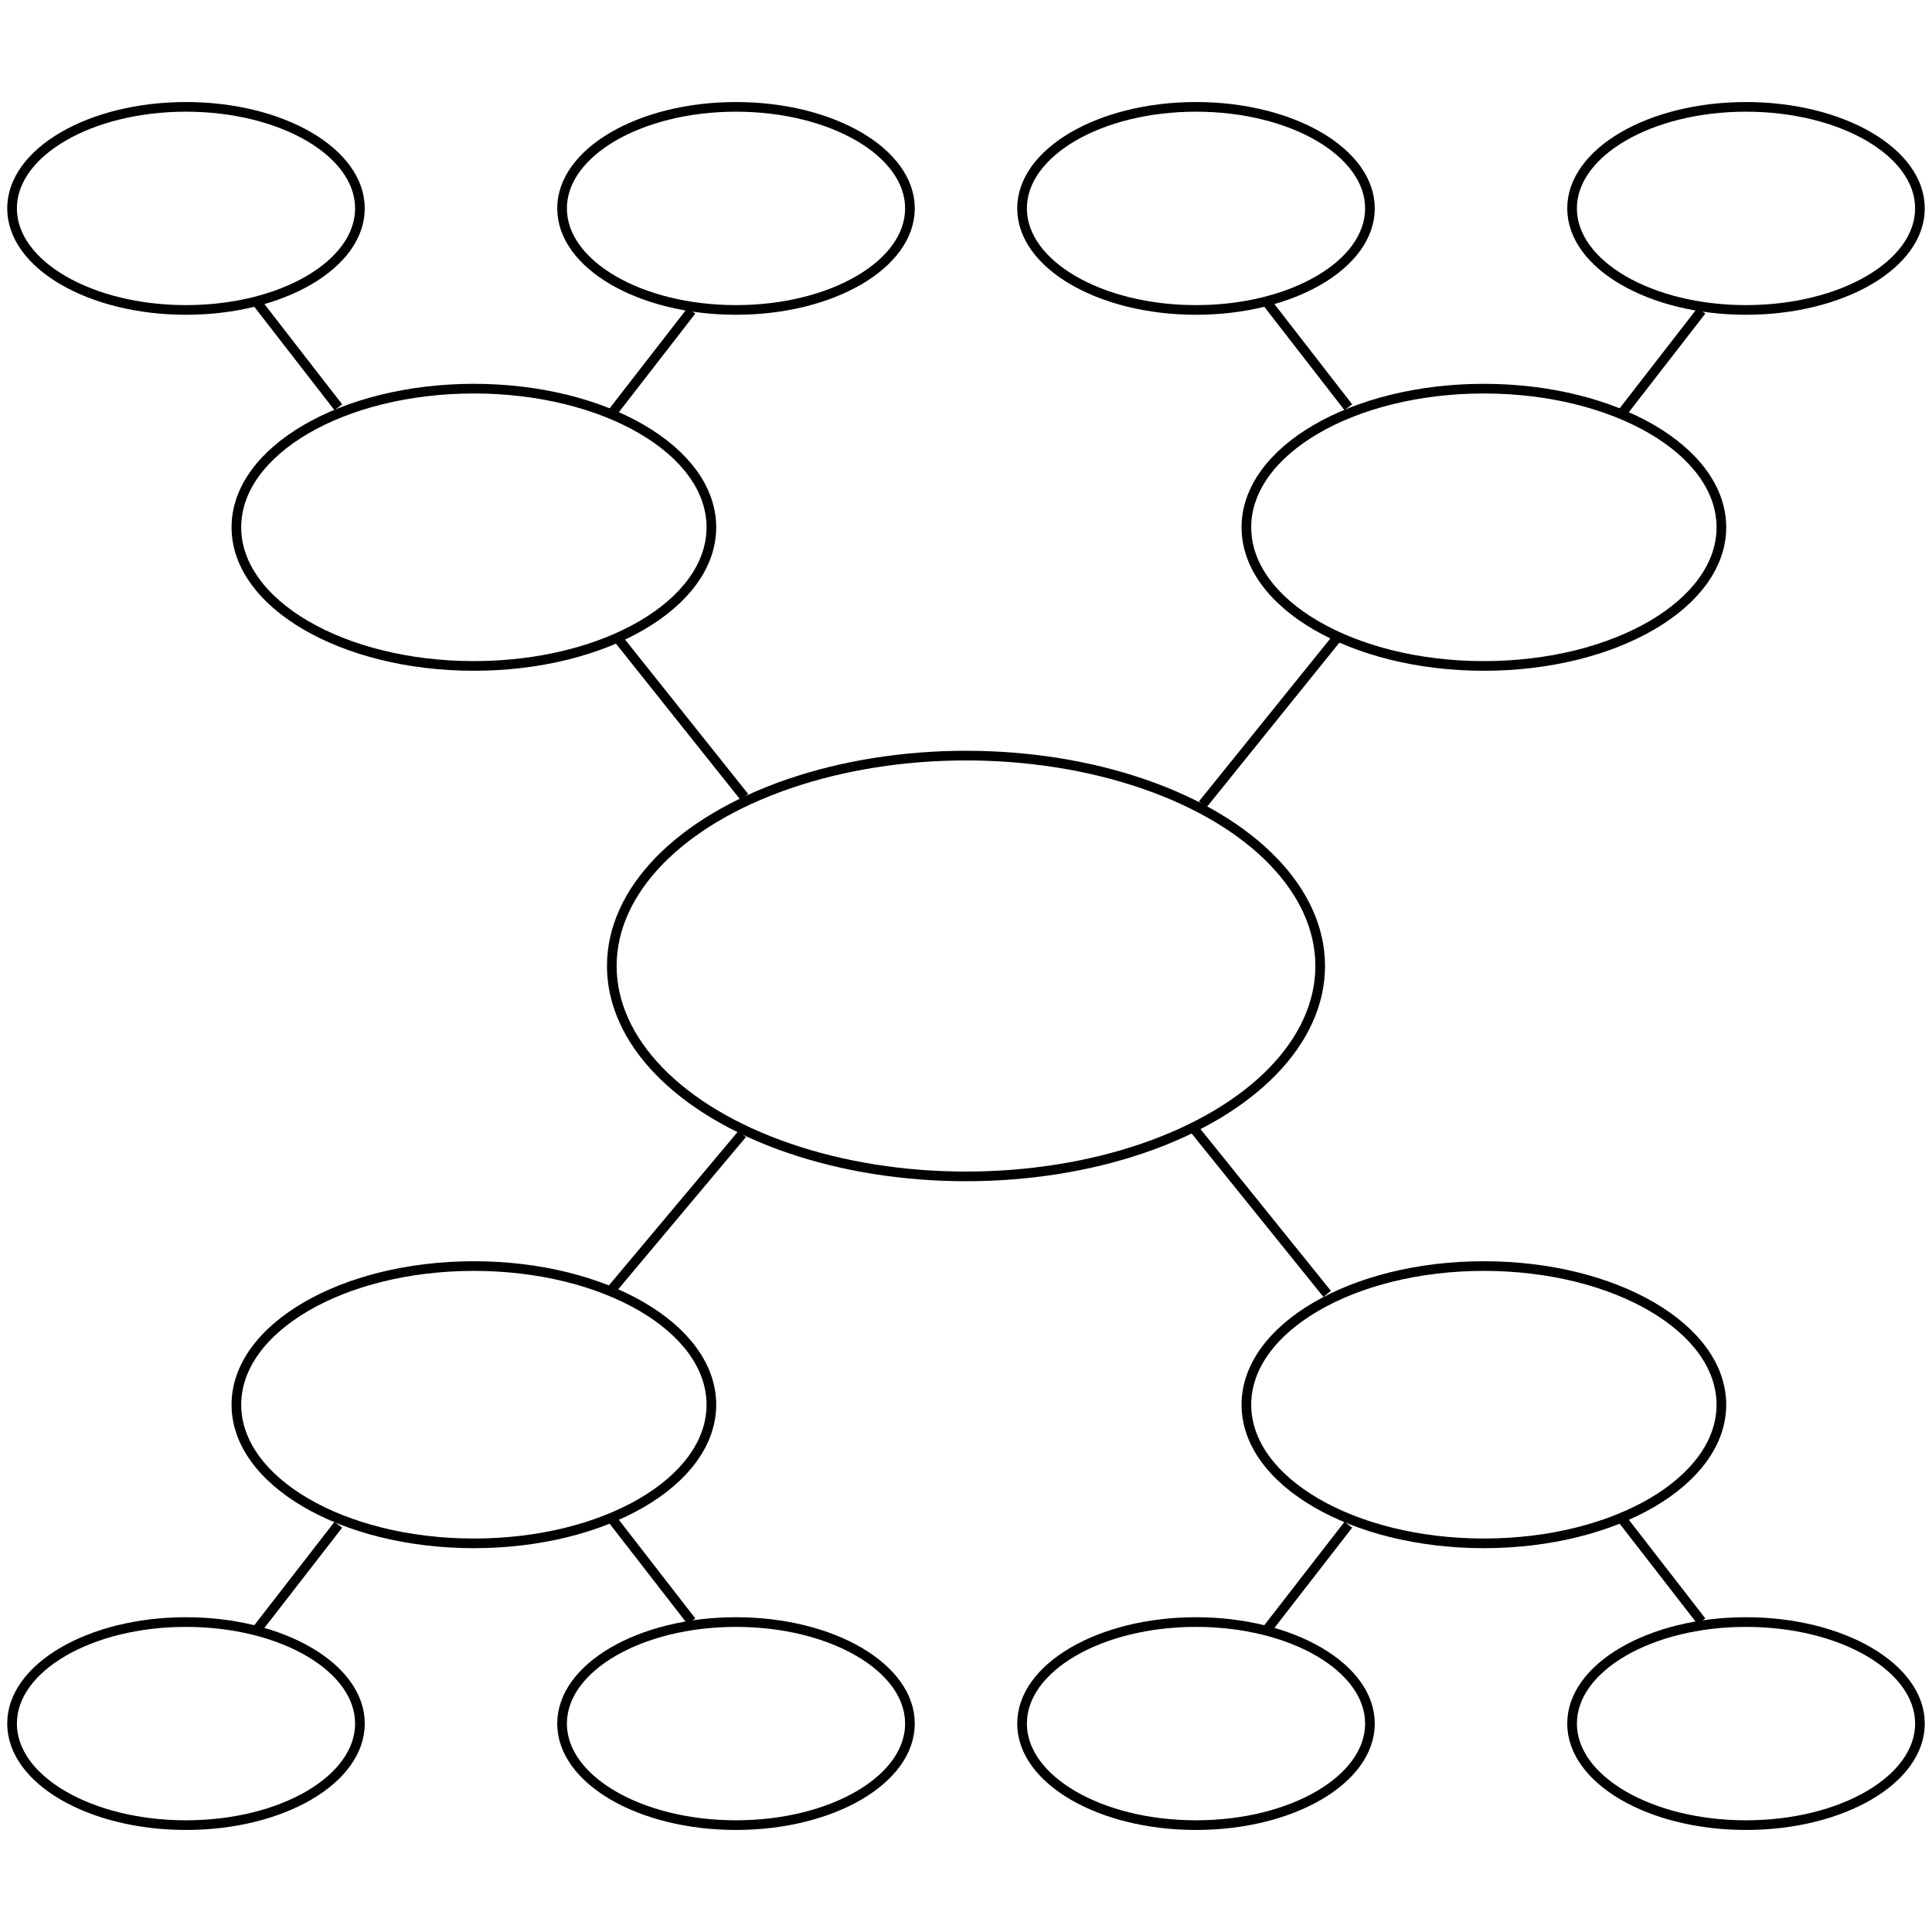 <?xml version="1.0" encoding="utf-8"?>
<!-- Generator: Adobe Illustrator 13.0.0, SVG Export Plug-In . SVG Version: 6.00 Build 14948)  -->
<!DOCTYPE svg PUBLIC "-//W3C//DTD SVG 1.1//EN" "http://www.w3.org/Graphics/SVG/1.1/DTD/svg11.dtd">
<svg version="1.1" id="Layer_1" xmlns="http://www.w3.org/2000/svg" xmlns:xlink="http://www.w3.org/1999/xlink" x="0px" y="0px"
	 width="600px" height="600px" viewBox="0 0 600 600" enable-background="new 0 0 600 600" xml:space="preserve">
<ellipse fill="none" stroke="#000000" stroke-width="3" cx="300" cy="300" rx="110" ry="65.34"/>
<ellipse fill="none" stroke="#000000" stroke-width="3" cx="460.833" cy="163.756" rx="73.757" ry="43.056"/>
<ellipse fill="none" stroke="#000000" stroke-width="3" cx="371.427" cy="64.721" rx="54.018" ry="31.534"/>
<ellipse fill="none" stroke="#000000" stroke-width="3" cx="542.239" cy="64.721" rx="54.018" ry="31.533"/>
<line fill="none" stroke="#000000" stroke-width="3" x1="393.408" y1="93.817" x2="418.741" y2="126.483"/>
<line fill="none" stroke="#000000" stroke-width="3" x1="528.409" y1="96.484" x2="503.076" y2="129.15"/>
<ellipse fill="none" stroke="#000000" stroke-width="3" cx="147.167" cy="163.756" rx="73.757" ry="43.056"/>
<ellipse fill="none" stroke="#000000" stroke-width="3" cx="57.761" cy="64.721" rx="54.018" ry="31.534"/>
<ellipse fill="none" stroke="#000000" stroke-width="3" cx="228.573" cy="64.721" rx="54.018" ry="31.533"/>
<line fill="none" stroke="#000000" stroke-width="3" x1="79.742" y1="93.817" x2="105.075" y2="126.483"/>
<line fill="none" stroke="#000000" stroke-width="3" x1="214.743" y1="96.484" x2="189.41" y2="129.15"/>
<ellipse fill="none" stroke="#000000" stroke-width="3" cx="460.833" cy="436.244" rx="73.757" ry="43.056"/>
<ellipse fill="none" stroke="#000000" stroke-width="3" cx="371.427" cy="535.278" rx="54.018" ry="31.533"/>
<ellipse fill="none" stroke="#000000" stroke-width="3" cx="542.239" cy="535.278" rx="54.018" ry="31.533"/>
<line fill="none" stroke="#000000" stroke-width="3" x1="393.408" y1="506.183" x2="418.741" y2="473.517"/>
<line fill="none" stroke="#000000" stroke-width="3" x1="528.409" y1="503.517" x2="503.076" y2="470.851"/>
<path fill="none" stroke="#000000" stroke-width="3" d="M220.924,436.243c0-23.779-33.022-43.055-73.757-43.055
	c-40.735,0-73.758,19.275-73.758,43.055c0,23.781,33.022,43.059,73.758,43.059C187.901,479.302,220.924,460.024,220.924,436.243z"/>
<ellipse fill="none" stroke="#000000" stroke-width="3" cx="57.761" cy="535.278" rx="54.018" ry="31.533"/>
<ellipse fill="none" stroke="#000000" stroke-width="3" cx="228.573" cy="535.278" rx="54.018" ry="31.533"/>
<line fill="none" stroke="#000000" stroke-width="3" x1="79.742" y1="506.183" x2="105.075" y2="473.517"/>
<line fill="none" stroke="#000000" stroke-width="3" x1="214.743" y1="503.517" x2="189.41" y2="470.851"/>
<line fill="none" stroke="#000000" stroke-width="3" x1="191.833" y1="198.167" x2="231.167" y2="247.5"/>
<line fill="none" stroke="#000000" stroke-width="3" x1="415.167" y1="198.167" x2="373.5" y2="249.833"/>
<line fill="none" stroke="#000000" stroke-width="3" x1="188.833" y1="401.834" x2="230.5" y2="352.167"/>
<line fill="none" stroke="#000000" stroke-width="3" x1="412.167" y1="401.834" x2="370.5" y2="350.167"/>
</svg>
